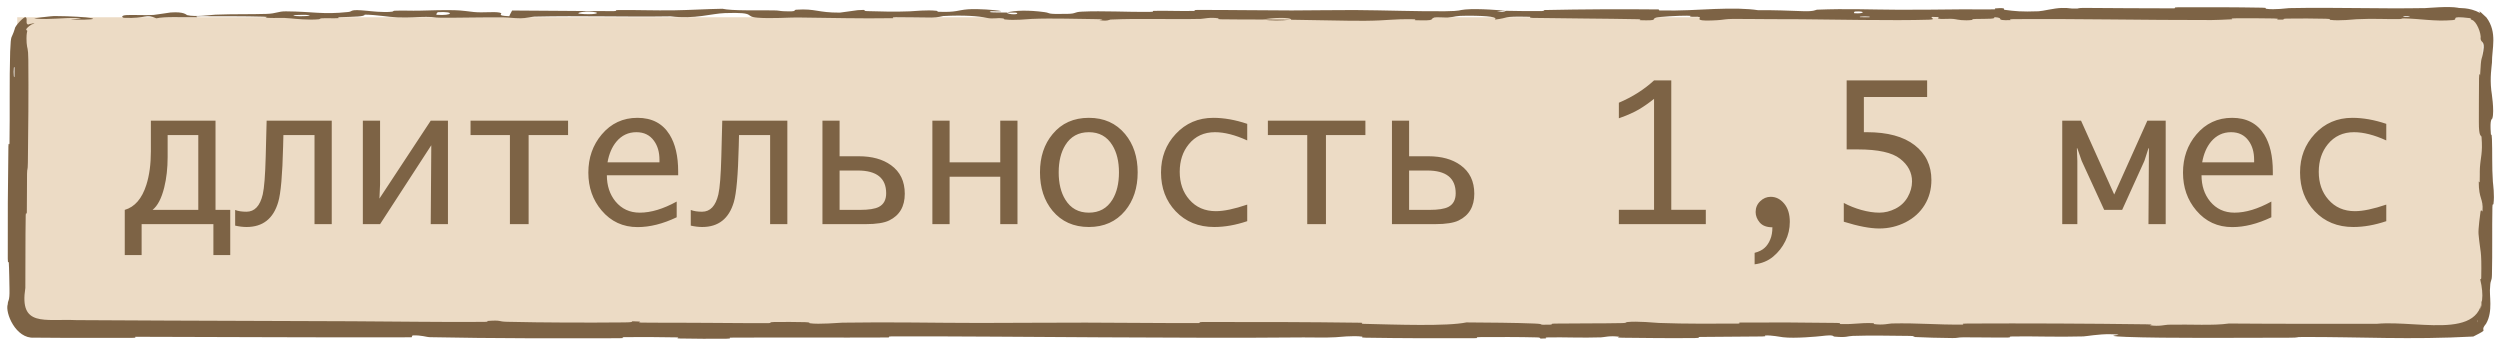 <?xml version="1.0" encoding="UTF-8"?> <svg xmlns="http://www.w3.org/2000/svg" width="145" height="20" viewBox="0 0 145 20" fill="none"><path d="M1 1H144V19H1V1Z" fill="#ECDBC5"></path><path d="M1.643 3.48C1.66 5.275 1.642 7.627 1.617 9.415C1.61 9.976 1.575 9.692 1.568 10.079C1.555 10.835 1.572 11.54 1.556 12.288C1.55 12.536 1.496 12.227 1.491 12.487C1.467 13.911 1.481 15.257 1.47 16.7C1.11 18.987 2.573 18.484 4.439 18.567C6.205 18.578 7.969 18.586 9.735 18.594C13.267 18.609 16.811 18.621 20.406 18.633C22.777 18.641 25.659 18.691 28.108 18.669C28.394 18.666 28.224 18.619 28.278 18.615C29.131 18.554 28.848 18.651 29.405 18.664C31.615 18.715 34.074 18.719 36.201 18.7C37.107 18.692 36.199 18.597 37.11 18.651C37.174 18.654 36.944 18.705 37.192 18.711C37.755 18.723 38.823 18.714 39.26 18.718C40.1 18.726 40.239 18.725 41.035 18.726C42.122 18.727 43.415 18.752 44.582 18.741C44.831 18.738 44.501 18.686 44.898 18.677C45.295 18.668 46.347 18.673 46.701 18.685C47.056 18.697 46.905 18.738 46.968 18.748C47.484 18.827 48.7 18.717 48.857 18.715C51.71 18.668 54.157 18.731 56.835 18.731C58.868 18.73 61.042 18.71 62.977 18.712C65.282 18.716 67.235 18.744 69.474 18.739C69.711 18.739 69.434 18.678 69.722 18.677C72.789 18.67 75.834 18.677 78.887 18.718C79.193 18.722 78.799 18.776 79.105 18.783C80.977 18.828 83.941 18.934 85.053 18.7C86.322 18.709 87.862 18.718 88.997 18.765C89.729 18.796 89.018 18.855 89.917 18.829C90.12 18.824 89.856 18.773 90.16 18.768C91.441 18.749 92.839 18.766 94.106 18.739C94.363 18.734 94.293 18.688 94.366 18.68C94.979 18.612 96 18.723 96.223 18.731C97.918 18.792 99.156 18.768 100.735 18.769C101.101 18.77 100.668 18.708 101.021 18.706C102.85 18.697 104.744 18.703 106.535 18.73C106.933 18.736 106.567 18.789 106.757 18.794C107.596 18.819 107.782 18.72 108.587 18.741C108.757 18.745 108.661 18.79 108.692 18.795C109.177 18.873 109.598 18.763 109.722 18.761C111.299 18.727 112.306 18.842 113.829 18.826C114.011 18.824 113.6 18.767 114.112 18.765C117.524 18.749 121.132 18.765 124.508 18.81C125.034 18.817 124.659 18.86 124.692 18.865C125.23 18.948 125.579 18.837 125.75 18.833C127.1 18.803 128.362 18.896 129.28 18.764C132.139 18.787 134.993 18.78 137.84 18.782C140.433 18.537 144.756 20.003 143.854 16.206C143.855 16.134 143.91 16.263 143.912 16.119C143.943 14.386 143.858 14.719 143.755 13.573C143.729 13.284 143.854 12.406 143.863 12.328C143.897 12.045 143.978 12.338 143.984 12.244C144.035 11.459 143.767 11.587 143.767 10.528C143.768 10.495 143.817 10.634 143.822 10.545C143.837 10.269 143.818 9.996 143.835 9.725C143.874 9.107 144.004 8.887 143.929 7.943C143.919 7.823 143.767 8.006 143.774 7.061C143.777 6.684 143.774 5.016 143.784 4.549C143.794 4.082 143.843 4.402 143.845 4.369C143.91 3.111 143.937 3.588 144.033 2.958C144.128 2.328 143.9 2.503 143.875 2.246C143.929 1.946 143.629 1.211 143.368 1.155C143.177 1.063 143.44 1.122 143.257 1.052C141.94 0.901 142.676 1.143 142.239 1.168C141.201 1.253 140.393 1.084 139.443 1.068C139.186 1.063 139.396 1.102 139.167 1.105C138.261 1.119 137.716 1.066 136.684 1.115C136.516 1.123 135.682 1.224 135.142 1.15C135.066 1.139 135.283 1.097 134.897 1.087C134.32 1.073 133.28 1.064 132.66 1.078C132.202 1.088 132.727 1.158 132.15 1.136C131.894 1.127 132.369 1.086 131.888 1.071C131.409 1.057 130.185 1.058 129.719 1.06C129.254 1.061 129.508 1.114 129.471 1.117C129.244 1.138 128.351 1.163 128.272 1.163C124.295 1.169 120.627 1.081 116.755 1.11C116.451 1.112 116.653 1.168 116.607 1.169C115.566 1.192 116.387 1.044 115.66 0.995C115.765 1.108 115.336 1.087 114.603 1.1C114.25 1.106 114.442 1.149 114.41 1.154C113.886 1.22 113.522 1.134 113.428 1.117C113.081 1.053 112.703 1.129 112.467 1.086C112.231 1.043 112.774 0.98 112.071 0.98C111.874 1.021 112.396 1.126 111.862 1.143C109.849 1.208 106.091 1.125 104.472 1.116C102.856 1.108 102.334 1.115 101.393 1.101C99.692 1.074 100.316 1.153 99.26 1.188C98.201 1.224 98.716 1.032 98.563 0.99C98.414 0.949 98.251 0.992 98.065 0.969C97.88 0.946 98.281 0.918 97.845 0.91C97.409 0.901 96.217 0.975 96.062 1.018C95.736 1.109 96.273 1.206 95.119 1.172C95.053 1.17 95.268 1.119 95.014 1.114C92.996 1.075 90.9 1.073 88.884 1.038C88.607 1.033 88.855 0.977 88.694 0.974C87.014 0.938 87.614 1.033 86.694 1.138C86.9 0.998 86.391 0.912 85.116 0.911C84.35 0.911 84.482 0.972 83.986 1.015C83.838 1.028 83.295 0.986 83.197 1.015C82.873 1.109 83.384 1.214 82.069 1.172C82.012 1.17 82.195 1.119 81.996 1.116C80.708 1.095 80.554 1.194 79.161 1.206C78.07 1.215 76.129 1.155 74.886 1.145C74.912 0.988 73.739 1.024 73.263 1.132C72.456 1.128 71.585 1.134 70.806 1.119C70.537 1.114 70.714 1.068 70.68 1.063C70.161 0.986 69.81 1.092 69.636 1.096C67.75 1.136 66.213 1.056 64.412 1.134C64.348 1.137 64.245 1.247 63.763 1.167C63.732 1.161 64.327 1.111 63.48 1.108C62.633 1.104 61.036 1.045 59.86 1.096C59.575 1.108 58.855 1.197 58.277 1.127C58.2 1.118 58.285 1.087 58.173 1.069C57.814 1.013 57.618 1.124 57.196 1.03C56.774 0.936 55.896 0.866 54.71 0.93C54.672 0.932 54.391 1.02 54.018 1.019C53.423 1.016 52.578 0.998 51.956 0.999C51.658 0.999 51.849 1.053 51.797 1.054C49.795 1.085 48.371 1.036 46.227 1.015C45.834 1.011 44.704 1.086 43.943 1.027C43.108 0.963 43.966 0.695 42.046 0.759C41.271 0.784 40.291 1.124 38.899 0.948C36.199 0.991 33.702 0.902 30.995 0.964C30.873 0.966 30.488 1.061 30.202 1.06C29.777 1.058 29.544 1.014 29.24 1.011C27.969 0.997 26.806 1.035 25.58 1.029C25.114 1.027 25.277 0.981 24.722 0.979C24.168 0.976 23.798 1.037 23.046 1.007C22.478 0.985 21.911 0.862 21.157 0.848C21.128 0.969 20.611 0.967 19.691 0.999C19.514 1.005 19.704 1.047 19.62 1.052C19.28 1.074 18.965 1.039 18.641 1.063C18.563 1.069 18.559 1.11 18.495 1.117C17.948 1.178 17.048 1.085 16.893 1.069C16.3 1.007 16.023 1.061 15.569 1.037C15.115 1.012 15.793 0.982 15.263 0.967C14.164 0.937 12.752 0.943 11.636 0.941C11.19 0.941 11.494 0.996 11.43 0.998C10.509 1.012 9.578 0.953 9.067 1.063C8.429 0.778 8.512 1.091 7.196 1.034C7.092 1.029 6.96 0.894 7.358 0.874C7.756 0.854 8.36 0.897 8.912 0.866C9.043 0.858 9.792 0.732 9.895 0.724C10.695 0.665 10.809 0.866 10.851 0.877C11.332 0.997 12.247 0.861 12.489 0.851C13.591 0.808 14.529 0.836 15.451 0.806C16.055 0.786 16.114 0.654 16.588 0.658C18.163 0.671 18.712 0.855 20.197 0.696C20.515 0.661 20.199 0.517 21.339 0.631C21.411 0.638 22.257 0.742 22.747 0.676C22.808 0.668 22.806 0.626 22.887 0.622C23.43 0.599 23.792 0.633 24.384 0.617C24.975 0.601 25.686 0.577 26.362 0.591C26.769 0.599 27.291 0.678 27.486 0.697C28.036 0.752 28.626 0.662 28.967 0.729C29.31 0.796 28.639 0.898 29.54 0.942C29.573 0.832 29.65 0.72 29.703 0.61C31.678 0.614 33.622 0.649 35.603 0.645C35.849 0.644 35.598 0.585 35.861 0.583C36.972 0.573 37.943 0.615 39.095 0.599C39.987 0.586 40.965 0.523 41.898 0.508C42.468 0.633 43.852 0.59 44.857 0.602C45.209 0.606 45.186 0.639 45.436 0.65C46.381 0.69 45.938 0.58 46.198 0.562C47.309 0.488 47.404 0.738 48.714 0.732C48.784 0.732 49.632 0.598 49.749 0.59C50.492 0.536 49.872 0.637 50.337 0.646C51.185 0.664 51.775 0.696 52.771 0.657C53.061 0.646 53.758 0.563 54.321 0.627C54.395 0.635 54.354 0.679 54.414 0.682C55.495 0.725 55.523 0.586 56.141 0.54C56.758 0.493 57.712 0.588 57.906 0.616C58.414 0.687 57.517 0.646 57.489 0.653C57.166 0.736 57.862 0.722 58.393 0.729C58.47 0.865 59.214 0.857 58.944 0.736C58.914 0.723 58.5 0.735 58.393 0.729C58.86 0.596 59.677 0.579 60.579 0.703C61.002 0.762 60.602 0.83 61.885 0.805C62.468 0.794 62.243 0.7 62.756 0.675C63.93 0.617 65.456 0.704 66.666 0.69C67.105 0.685 66.677 0.634 66.978 0.629C67.774 0.615 68.477 0.653 69.277 0.633C69.35 0.632 69.172 0.578 69.421 0.577C71.308 0.571 72.95 0.605 74.919 0.606C75.871 0.607 77.572 0.577 78.558 0.583C80.266 0.593 82.368 0.671 83.827 0.652C84.779 0.64 84.57 0.587 84.978 0.55C85.765 0.479 87.159 0.606 87.346 0.626C87.352 0.626 86.533 0.639 86.97 0.666C87.224 0.724 87.337 0.626 87.346 0.626C87.469 0.638 89.106 0.65 89.43 0.64C89.607 0.635 89.508 0.584 89.6 0.582C91.788 0.536 93.98 0.524 96.199 0.547C96.238 0.548 96.179 0.605 96.271 0.607C97.556 0.632 98.379 0.563 99.438 0.521C100.498 0.48 101.338 0.494 101.965 0.591C102.764 0.579 103.911 0.622 104.571 0.648C105.231 0.675 105.323 0.564 105.381 0.562C107.192 0.492 108.239 0.555 110.118 0.565C111.011 0.57 112.783 0.554 113.75 0.542C114.515 0.532 114.975 0.558 115.679 0.541C115.775 0.539 115.678 0.49 115.707 0.488C116.494 0.429 116.116 0.549 116.278 0.571C116.866 0.649 117.23 0.691 118.237 0.654C118.469 0.646 119.145 0.472 119.568 0.462C120.119 0.449 119.911 0.511 120.487 0.496C120.536 0.495 120.526 0.457 120.882 0.459C122.532 0.466 124.332 0.488 126.047 0.484C126.282 0.484 125.981 0.423 126.32 0.422C127.908 0.414 129.65 0.417 131.197 0.445C131.578 0.452 131.339 0.495 131.422 0.507C131.93 0.584 132.65 0.473 132.768 0.471C135.602 0.417 137.771 0.518 140.659 0.47C140.816 0.467 142.026 0.348 142.566 0.45C142.585 0.495 143.189 0.389 143.865 0.762C143.893 0.801 143.563 0.38 144.211 1.012C144.866 1.881 144.523 2.842 144.534 3.63C144.515 3.883 144.411 4.48 144.494 5.234C144.5 5.283 144.688 6.447 144.558 6.863C144.537 6.93 144.4 6.86 144.47 7.76C144.484 7.932 144.514 7.619 144.533 8.072C144.563 8.766 144.526 9.686 144.587 10.539C144.598 10.688 144.691 11.321 144.621 11.829C144.609 11.909 144.564 11.758 144.559 12.026C144.534 13.302 144.565 14.638 144.533 15.933C144.522 16.392 144.448 16.158 144.428 16.636C144.357 17.118 144.615 18.047 144.191 18.778C143.736 19.32 144.501 18.992 143.451 19.519C139.798 19.717 136.852 19.534 133.542 19.546C133.06 19.544 133.46 19.587 132.748 19.587C130.125 19.59 125.595 19.63 123.318 19.54C121.494 19.468 123.79 19.414 122.396 19.384C121.723 19.371 120.996 19.508 120.833 19.512C119.247 19.556 118.145 19.495 116.717 19.514C116.422 19.518 116.712 19.573 116.461 19.576C115.604 19.586 114.703 19.561 113.884 19.565C113.516 19.567 113.584 19.61 113.246 19.607C112.437 19.599 111.722 19.581 110.933 19.542C110.861 19.538 111.346 19.485 110.748 19.483C109.779 19.48 108.577 19.441 107.462 19.482C107.131 19.494 107.118 19.591 106.408 19.524C106.259 19.51 106.449 19.393 105.621 19.494C105.482 19.511 104.091 19.646 103.408 19.559C103.228 19.536 102.769 19.441 102.371 19.456C102.317 19.458 102.533 19.51 102.204 19.515C101.042 19.532 99.825 19.526 98.632 19.543C98.314 19.547 98.788 19.601 98.313 19.606C97.008 19.62 95.377 19.606 94.101 19.589C93.63 19.583 93.955 19.538 93.921 19.533C93.37 19.454 93.045 19.561 92.862 19.567C91.725 19.604 90.859 19.554 89.811 19.568C89.522 19.571 89.727 19.622 89.669 19.627C89.072 19.671 89.517 19.579 89.139 19.569C88.08 19.541 86.9 19.545 85.829 19.552C85.436 19.554 85.878 19.613 85.525 19.614C83.436 19.625 81.264 19.619 79.225 19.587C78.841 19.58 79.083 19.535 79.003 19.524C78.452 19.452 77.644 19.551 77.457 19.56C76.612 19.603 76.284 19.563 75.537 19.571C71.889 19.608 67.385 19.581 63.942 19.565C59.455 19.544 55.974 19.501 51.695 19.512C51.423 19.512 51.697 19.573 51.463 19.574C48.436 19.589 45.457 19.565 42.424 19.583C42.175 19.584 42.534 19.641 42.134 19.645C41.315 19.654 40.277 19.651 39.449 19.633C39.045 19.624 39.587 19.575 39.18 19.567C38.233 19.548 37.218 19.544 36.245 19.553C35.831 19.558 36.456 19.616 35.918 19.617C32.253 19.623 28.654 19.633 24.95 19.557C24.696 19.552 24.473 19.433 23.933 19.455C23.893 19.488 23.895 19.527 23.877 19.563C18.542 19.582 13.261 19.54 7.911 19.534C7.685 19.534 8.075 19.597 7.638 19.597C6.375 19.596 5.129 19.6 3.876 19.597C3.249 19.595 2.627 19.591 1.985 19.584C0.91 19.665 0.281 18.127 0.45 17.642C0.456 17.385 0.567 17.517 0.55 16.761C0.547 16.627 0.532 15.489 0.508 15.194C0.504 15.154 0.452 15.362 0.451 14.995C0.443 12.863 0.455 10.629 0.487 8.5C0.492 8.157 0.547 8.522 0.551 8.278C0.58 6.542 0.539 4.654 0.589 2.996C0.639 1.873 0.649 2.352 0.862 1.657C0.85 1.533 1.401 0.927 1.492 1.004C1.625 1.086 1.451 1.365 1.627 1.426C1.648 1.397 2.232 1.287 1.895 1.399C1.862 1.383 1.52 1.609 1.521 1.721C1.508 1.783 1.601 1.72 1.576 1.827C1.554 1.915 1.521 2.081 1.545 2.49C1.573 2.877 1.636 2.707 1.643 3.48ZM107.542 0.765C108.153 0.818 108.243 0.624 107.583 0.67C107.551 0.673 107.511 0.763 107.542 0.765ZM33.611 0.796C34.41 0.882 34.956 0.756 34.393 0.689C33.829 0.623 33.367 0.77 33.611 0.796ZM25.327 0.859C26.261 0.926 26.408 0.651 25.408 0.706C25.349 0.709 25.272 0.855 25.327 0.859ZM0.838 4.443C0.841 4.434 0.844 3.94 0.841 3.928C0.779 3.665 0.774 4.653 0.838 4.443ZM17.107 0.927C17.398 0.964 18.238 0.921 17.875 0.875C17.584 0.837 16.744 0.88 17.107 0.927ZM139.417 0.973C139.427 0.976 139.781 0.978 139.774 0.962C139.75 0.909 139.257 0.924 139.417 0.973ZM3.136 0.93C5.2 0.94 6.451 1.168 4.204 1.142C3.796 1.138 5.081 1.07 4.563 1.049C3.615 1.012 2.985 1.155 2.018 1.078C1.843 1.064 3.018 0.929 3.139 0.93C3.138 0.93 3.137 0.93 3.136 0.93ZM107.894 0.999C107.906 1.001 108.397 1.004 108.409 1.001C108.674 0.94 107.686 0.935 107.894 0.999ZM143.907 17.518C143.93 17.564 143.8 18.617 143.678 18.595C143.566 19.188 144.127 17.047 143.907 17.518ZM74.867 1.141C74.332 1.203 73.692 1.21 73.265 1.132C73.797 1.137 74.332 1.137 74.867 1.141Z" fill="#7D6345"></path><path d="M13.354 14.794H12.377V13H8.214V14.794H7.236V12.173C7.816 12.005 8.234 11.521 8.488 10.723C8.663 10.171 8.751 9.521 8.751 8.773V7H12.5V12.173H13.354V14.794ZM11.501 12.173V7.833H9.723V9.106C9.723 9.754 9.657 10.345 9.524 10.878C9.367 11.509 9.141 11.94 8.848 12.173H11.501ZM19.241 13H18.242V7.833H16.437L16.421 8.483C16.381 10.141 16.287 11.22 16.136 11.722C15.853 12.685 15.241 13.166 14.299 13.166C14.099 13.166 13.879 13.14 13.639 13.086V12.178C13.814 12.246 14.033 12.28 14.294 12.28C14.767 12.28 15.082 11.945 15.239 11.276C15.325 10.9 15.383 10.169 15.411 9.084L15.465 7H19.241V13ZM25.015 8.424L22.044 13H21.045V7H22.044V10.685L22.007 11.518L24.982 7H25.981V13H24.982L25.015 8.424ZM29.575 13V7.833H27.292V7H32.948V7.833H30.66V13H29.575ZM39.248 12.602C38.45 12.982 37.694 13.172 36.981 13.172C36.133 13.172 35.436 12.85 34.892 12.205C34.38 11.6 34.124 10.87 34.124 10.014C34.124 9.151 34.382 8.413 34.898 7.801C35.442 7.156 36.133 6.834 36.971 6.834C37.809 6.834 38.43 7.158 38.834 7.806C39.167 8.34 39.334 9.054 39.334 9.949V10.164H35.198C35.198 10.769 35.365 11.276 35.698 11.684C36.056 12.117 36.527 12.334 37.11 12.334C37.755 12.334 38.467 12.119 39.248 11.69V12.602ZM35.236 9.417H38.249V9.272C38.249 8.821 38.142 8.451 37.927 8.161C37.687 7.831 37.349 7.667 36.912 7.667C36.446 7.667 36.059 7.849 35.752 8.214C35.494 8.526 35.322 8.927 35.236 9.417ZM45.666 13H44.667V7.833H42.863L42.847 8.483C42.807 10.141 42.712 11.22 42.562 11.722C42.279 12.685 41.667 13.166 40.725 13.166C40.525 13.166 40.304 13.14 40.065 13.086V12.178C40.24 12.246 40.458 12.28 40.72 12.28C41.192 12.28 41.508 11.945 41.665 11.276C41.751 10.9 41.808 10.169 41.837 9.084L41.891 7H45.666V13ZM52.477 11.238C52.477 11.976 52.176 12.492 51.575 12.785C51.285 12.928 50.828 13 50.205 13H47.702V7H48.696V9.063H49.808C50.578 9.063 51.2 9.235 51.677 9.579C52.21 9.962 52.477 10.515 52.477 11.238ZM51.398 11.211C51.398 10.331 50.848 9.89 49.748 9.89H48.696V12.173H49.883C50.384 12.173 50.748 12.116 50.973 12.001C51.256 11.854 51.398 11.591 51.398 11.211ZM58.015 10.25H55.077V13H54.078V7H55.077V9.417H58.015V7H59.014V13H58.015V10.25ZM63.155 13.166C62.274 13.166 61.572 12.853 61.049 12.227C60.562 11.639 60.319 10.896 60.319 9.998C60.319 9.099 60.564 8.358 61.055 7.774C61.574 7.147 62.274 6.834 63.155 6.834C64.032 6.834 64.732 7.147 65.255 7.774C65.742 8.361 65.985 9.102 65.985 9.998C65.985 10.893 65.742 11.636 65.255 12.227C64.732 12.853 64.032 13.166 63.155 13.166ZM63.155 12.334C63.756 12.334 64.211 12.083 64.519 11.582C64.773 11.167 64.9 10.639 64.9 9.998C64.9 9.36 64.772 8.834 64.514 8.418C64.206 7.917 63.753 7.667 63.155 7.667C62.553 7.667 62.099 7.915 61.791 8.413C61.533 8.828 61.404 9.357 61.404 9.998C61.404 10.639 61.533 11.167 61.791 11.582C62.099 12.083 62.553 12.334 63.155 12.334ZM72.339 12.828C71.67 13.054 71.032 13.166 70.427 13.166C69.514 13.166 68.768 12.862 68.188 12.253C67.622 11.655 67.339 10.905 67.339 10.003C67.339 9.122 67.624 8.377 68.193 7.769C68.773 7.146 69.5 6.834 70.374 6.834C70.993 6.834 71.648 6.95 72.339 7.183V8.145C71.641 7.826 71.016 7.667 70.465 7.667C69.835 7.667 69.33 7.899 68.95 8.365C68.599 8.794 68.424 9.328 68.424 9.965C68.424 10.617 68.61 11.154 68.982 11.577C69.369 12.024 69.883 12.248 70.524 12.248C70.986 12.248 71.591 12.121 72.339 11.867V12.828ZM75.82 13V7.833H73.537V7H79.193V7.833H76.905V13H75.82ZM85.509 11.238C85.509 11.976 85.209 12.492 84.607 12.785C84.317 12.928 83.86 13 83.237 13H80.734V7H81.728V9.063H82.84C83.61 9.063 84.233 9.235 84.709 9.579C85.243 9.962 85.509 10.515 85.509 11.238ZM84.43 11.211C84.43 10.331 83.88 9.89 82.781 9.89H81.728V12.173H82.915C83.416 12.173 83.78 12.116 84.005 12.001C84.288 11.854 84.43 11.591 84.43 11.211ZM95.935 12.168V5.733C95.634 5.973 95.342 6.177 95.059 6.345C94.776 6.514 94.388 6.685 93.894 6.861V5.958C94.678 5.625 95.358 5.194 95.935 4.664H96.934V12.168H98.937V13H93.894V12.168H95.935ZM101.768 15.331V14.665C102.025 14.597 102.221 14.498 102.353 14.37C102.489 14.244 102.597 14.083 102.675 13.886C102.758 13.693 102.799 13.458 102.799 13.183C102.466 13.183 102.221 13.089 102.063 12.903C101.905 12.713 101.827 12.511 101.827 12.296C101.827 12.049 101.914 11.842 102.09 11.673C102.265 11.502 102.469 11.415 102.702 11.415C103.003 11.415 103.263 11.546 103.481 11.808C103.699 12.065 103.809 12.42 103.809 12.871C103.809 13.265 103.723 13.636 103.551 13.983C103.379 14.334 103.144 14.633 102.847 14.88C102.554 15.127 102.194 15.277 101.768 15.331ZM107.106 8.666V4.664H111.774V5.625H108.105V7.667H108.277C109.477 7.667 110.401 7.917 111.049 8.418C111.697 8.92 112.021 9.595 112.021 10.443C112.021 10.98 111.89 11.462 111.629 11.888C111.368 12.314 110.999 12.649 110.522 12.893C110.046 13.133 109.54 13.252 109.002 13.252C108.465 13.252 107.778 13.122 106.94 12.86V11.77C107.244 11.935 107.584 12.071 107.96 12.178C108.336 12.282 108.684 12.334 109.002 12.334C109.321 12.334 109.633 12.257 109.937 12.103C110.241 11.949 110.478 11.725 110.646 11.432C110.814 11.134 110.898 10.832 110.898 10.524C110.898 10.005 110.667 9.566 110.206 9.208C109.747 8.846 108.931 8.666 107.756 8.666H107.106ZM120.486 13H119.61V7H120.701L122.624 11.281L124.546 7H125.61V13H124.611L124.638 8.601H124.611L124.375 9.332L123.085 12.173H122.043L120.738 9.332L120.486 8.601H120.459L120.486 9.332V13ZM131.738 12.602C130.94 12.982 130.184 13.172 129.472 13.172C128.623 13.172 127.927 12.85 127.382 12.205C126.87 11.6 126.614 10.87 126.614 10.014C126.614 9.151 126.872 8.413 127.388 7.801C127.932 7.156 128.623 6.834 129.461 6.834C130.299 6.834 130.92 7.158 131.325 7.806C131.658 8.34 131.824 9.054 131.824 9.949V10.164H127.688C127.688 10.769 127.855 11.276 128.188 11.684C128.546 12.117 129.017 12.334 129.601 12.334C130.245 12.334 130.958 12.119 131.738 11.69V12.602ZM127.726 9.417H130.739V9.272C130.739 8.821 130.632 8.451 130.417 8.161C130.177 7.831 129.839 7.667 129.402 7.667C128.936 7.667 128.55 7.849 128.242 8.214C127.984 8.526 127.812 8.927 127.726 9.417ZM138.404 12.828C137.734 13.054 137.097 13.166 136.492 13.166C135.579 13.166 134.832 12.862 134.252 12.253C133.686 11.655 133.403 10.905 133.403 10.003C133.403 9.122 133.688 8.377 134.257 7.769C134.837 7.146 135.564 6.834 136.438 6.834C137.057 6.834 137.713 6.95 138.404 7.183V8.145C137.706 7.826 137.081 7.667 136.529 7.667C135.899 7.667 135.394 7.899 135.015 8.365C134.664 8.794 134.488 9.328 134.488 9.965C134.488 10.617 134.674 11.154 135.047 11.577C135.434 12.024 135.947 12.248 136.588 12.248C137.05 12.248 137.655 12.121 138.404 11.867V12.828Z" fill="#7D6345"></path></svg> 